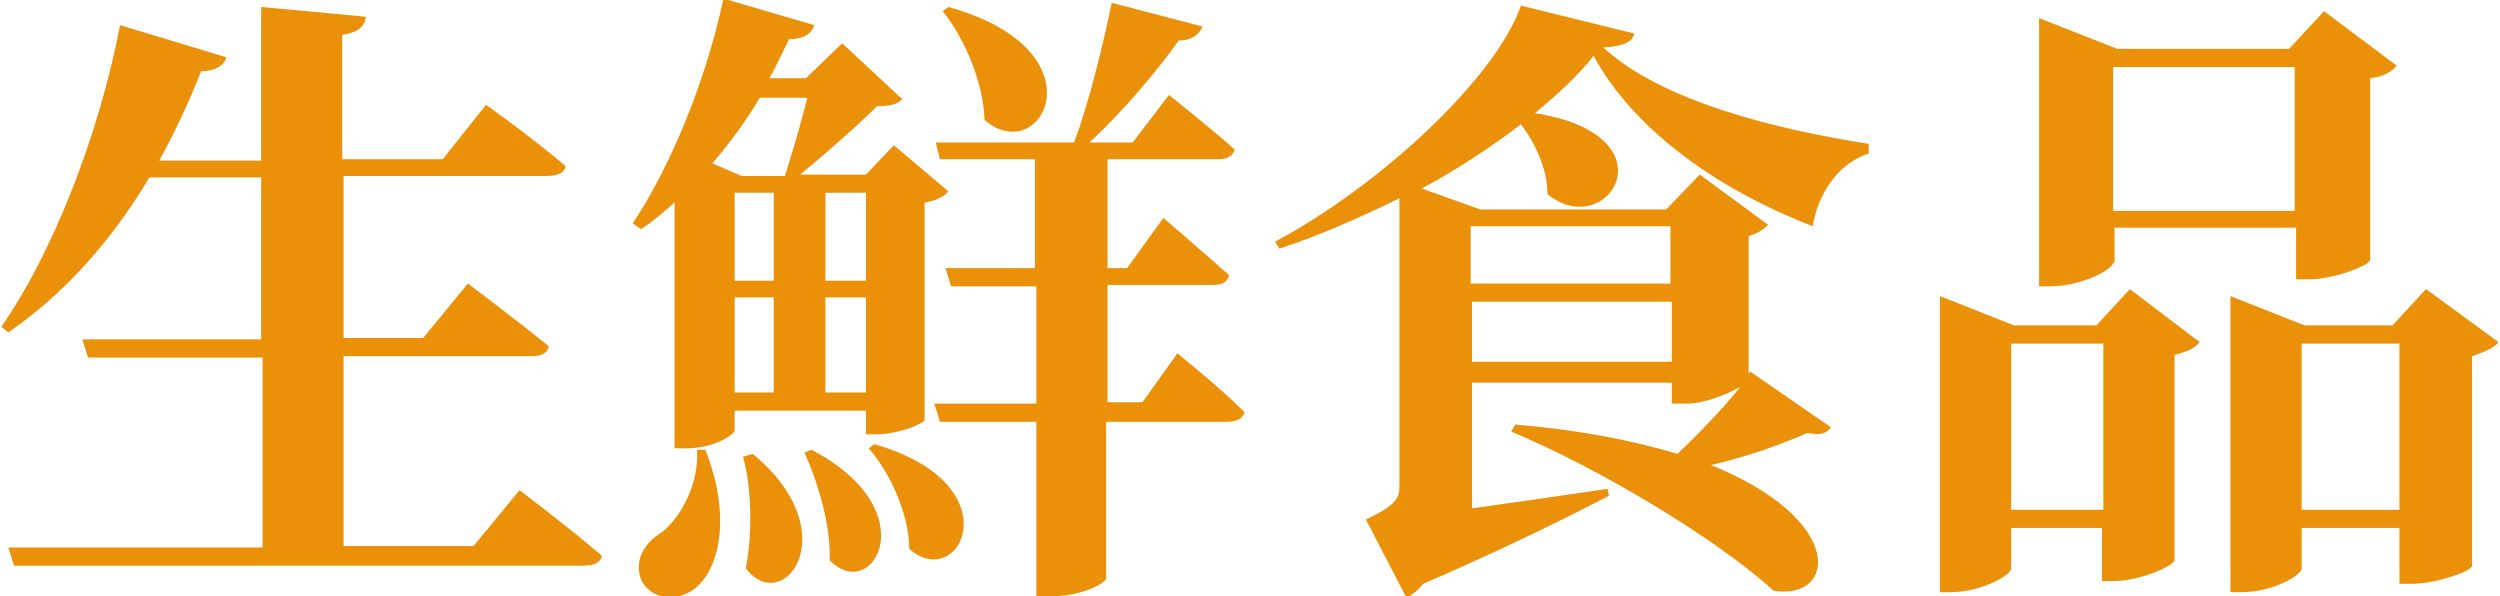 <?xml version="1.0" encoding="utf-8"?>
<!-- Generator: Adobe Illustrator 28.0.0, SVG Export Plug-In . SVG Version: 6.00 Build 0)  -->
<svg version="1.1" id="图层_1" xmlns="http://www.w3.org/2000/svg" xmlns:xlink="http://www.w3.org/1999/xlink" x="0px" y="0px"
	 viewBox="0 0 179 42.7" style="enable-background:new 0 0 179 42.7;" xml:space="preserve">
<style type="text/css">
	.st0{fill:#EB9009;}
</style>
<g>
	<path class="st0" d="M37.2,35.1c0,0,3.7,2.8,5.9,4.7c-0.1,0.5-0.6,0.7-1.3,0.7H1l-0.4-1.3h18.2V25.6H6.3l-0.4-1.3h12.8V12.7h-8
		c-2.8,4.7-6.2,8.4-10.1,11.1l-0.5-0.4C3.7,18.2,7,10,8.6,1.8l7.6,2.3c-0.1,0.5-0.7,1-1.8,1c-0.9,2.3-1.9,4.4-3,6.4h7.3v-11l7.5,0.7
		c-0.1,0.7-0.5,1.1-1.7,1.3v8.9h7.2l3.1-3.9c0,0,3.5,2.5,5.7,4.4c-0.1,0.5-0.6,0.7-1.4,0.7H24.6v11.6h5.7l3.2-3.9
		c0,0,3.6,2.7,5.8,4.5c-0.1,0.5-0.6,0.7-1.2,0.7H24.6v13.6h9.3L37.2,35.1z"/>
	<path class="st0" d="M52.6,29.4v1.4c0,0.3-1.4,1.3-3.5,1.3h-0.8V14.5c-0.8,0.7-1.6,1.4-2.4,1.9l-0.6-0.4c2.6-3.9,5.2-10,6.5-16.1
		l6.5,1.9c-0.2,0.6-0.7,1-1.8,1c-0.5,1-0.9,1.9-1.4,2.8h2.6l2.6-2.5l4.3,4c-0.4,0.4-0.9,0.5-1.8,0.5c-1.4,1.4-3.7,3.4-5.5,4.9h4.7
		l2-2.1l3.9,3.3c-0.3,0.4-1,0.7-1.7,0.8v15.6c-0.1,0.2-1.8,1-3.5,1H62v-1.7H52.6z M50.5,32.2c1.9,4.8,1,8.5-0.7,9.9
		c-1.2,1-3.2,0.9-3.9-0.6c-0.5-1.4,0.2-2.6,1.5-3.4c1.3-1,2.7-3.5,2.5-5.9H50.5z M54.4,7c-1,1.7-2.2,3.3-3.4,4.7l2.1,0.9h3.1
		c0.5-1.6,1.2-3.9,1.6-5.6H54.4z M52.6,20.1h2.8v-6.3h-2.8V20.1z M52.6,28.1h2.8v-6.8h-2.8V28.1z M53.9,32.5
		c6.8,5.6,2.2,11.7-0.5,8.2c0.5-2.6,0.4-5.9-0.2-8L53.9,32.5z M58.1,32.2c8.4,4.4,4.3,11.1,1.3,7.9c0.1-2.6-0.9-5.7-1.8-7.7
		L58.1,32.2z M59.1,13.8v6.3H62v-6.3H59.1z M62,28.1v-6.8h-2.9v6.8H62z M62.6,31.8c10.1,2.9,6.1,10.7,2.5,7.5c0-2.5-1.4-5.5-2.9-7.2
		L62.6,31.8z M84.3,25.3c0,0,3,2.4,4.8,4.2c-0.1,0.5-0.6,0.7-1.3,0.7h-8.6v11.2c0,0.3-1.6,1.3-4.1,1.3h-0.9V30.2h-6.9l-0.4-1.3h7.3
		v-8.4h-6.1l-0.4-1.3h6.4v-7.8h-6.8L67,10.2h9.9c1.1-2.9,2.1-7.1,2.7-10l6.5,1.7c-0.2,0.5-0.7,1-1.7,1C82.9,5,80.5,7.9,78,10.2h3.1
		l2.6-3.4c0,0,2.9,2.3,4.7,3.9c-0.1,0.5-0.6,0.7-1.2,0.7h-7.9v7.8h1.4l2.6-3.6c0,0,2.9,2.5,4.7,4.1c-0.1,0.5-0.5,0.7-1.2,0.7h-7.5
		v8.4h2.5L84.3,25.3z M67.9,0.5c11.2,3.1,6.7,11.6,2.6,8.1c-0.1-2.7-1.4-5.8-3-7.8L67.9,0.5z"/>
	<path class="st0" d="M117,2.4c-0.1,0.6-0.7,0.9-2.2,1c4.2,3.9,12.6,5.9,19,6.9l0,0.7c-2.3,0.7-3.7,3.1-4,5.2
		c-6.5-2.5-12.7-6.7-15.7-12.2c-1.1,1.4-2.5,2.7-4.2,4.1c10.1,1.6,5.2,9.3,0.9,5.8c0-1.8-0.9-3.7-1.9-5c-2.1,1.6-4.5,3.2-7.1,4.6
		l4.2,1.5h13.3l2.4-2.5l4.9,3.6c-0.3,0.3-0.7,0.6-1.4,0.8v9.9l0.1-0.2l5.8,4c-0.3,0.4-0.7,0.6-1.7,0.4c-1.8,0.8-4.3,1.7-6.9,2.3
		c9.7,3.9,9,9.7,4.5,9c-4.3-3.9-12.8-8.9-18.8-11.4l0.3-0.5c4.8,0.4,8.6,1.2,11.6,2.1c1.6-1.5,3.4-3.4,4.5-4.8
		c-0.9,0.5-2.5,1.2-3.9,1.2h-1v-1.5h-14.3v9c2.9-0.4,6.3-0.9,9.7-1.4l0.1,0.5c-2.7,1.4-7.5,3.8-13.3,6.3c-0.4,0.5-0.8,0.8-1.2,1
		l-2.9-5.6c2.1-1,2.4-1.5,2.4-2.4V14.2c-2.9,1.4-5.8,2.7-8.6,3.6l-0.3-0.5c7.5-4,15.8-11.7,17.6-16.9L117,2.4z M105.3,16.2v4.1h14.3
		v-4.1H105.3z M119.7,25.9v-4.3h-14.3v4.3H119.7z"/>
	<path class="st0" d="M152.5,20.7l5,3.8c-0.3,0.4-0.9,0.7-1.8,0.9v14.7c0,0.4-2.5,1.5-4.3,1.5h-0.9v-3.8H144v2.9
		c0,0.5-2.2,1.7-4.3,1.7h-0.8V21.2l5.3,2.1h5.9L152.5,20.7z M150.6,36.5V24.6H144v11.9H150.6z M151.3,18.8c0,0.5-2.3,1.7-4.5,1.7
		H146V1.3l5.6,2.2h12.3l2.5-2.7l5.2,3.9c-0.3,0.4-0.9,0.8-1.9,0.9v13c0,0.4-2.6,1.4-4.4,1.4h-0.9v-3.7h-13V18.8z M151.3,4.8v10.3h13
		V4.8H151.3z M178.9,24.5c-0.3,0.4-1,0.7-1.9,1v15c0,0.4-2.6,1.3-4.3,1.3h-0.9v-4h-7v2.9c0,0.5-2.1,1.7-4.3,1.7h-0.8V21.2l5.3,2.1
		h6.3l2.4-2.6L178.9,24.5z M171.8,36.5V24.6h-7v11.9H171.8z"/>
</g>
</svg>
